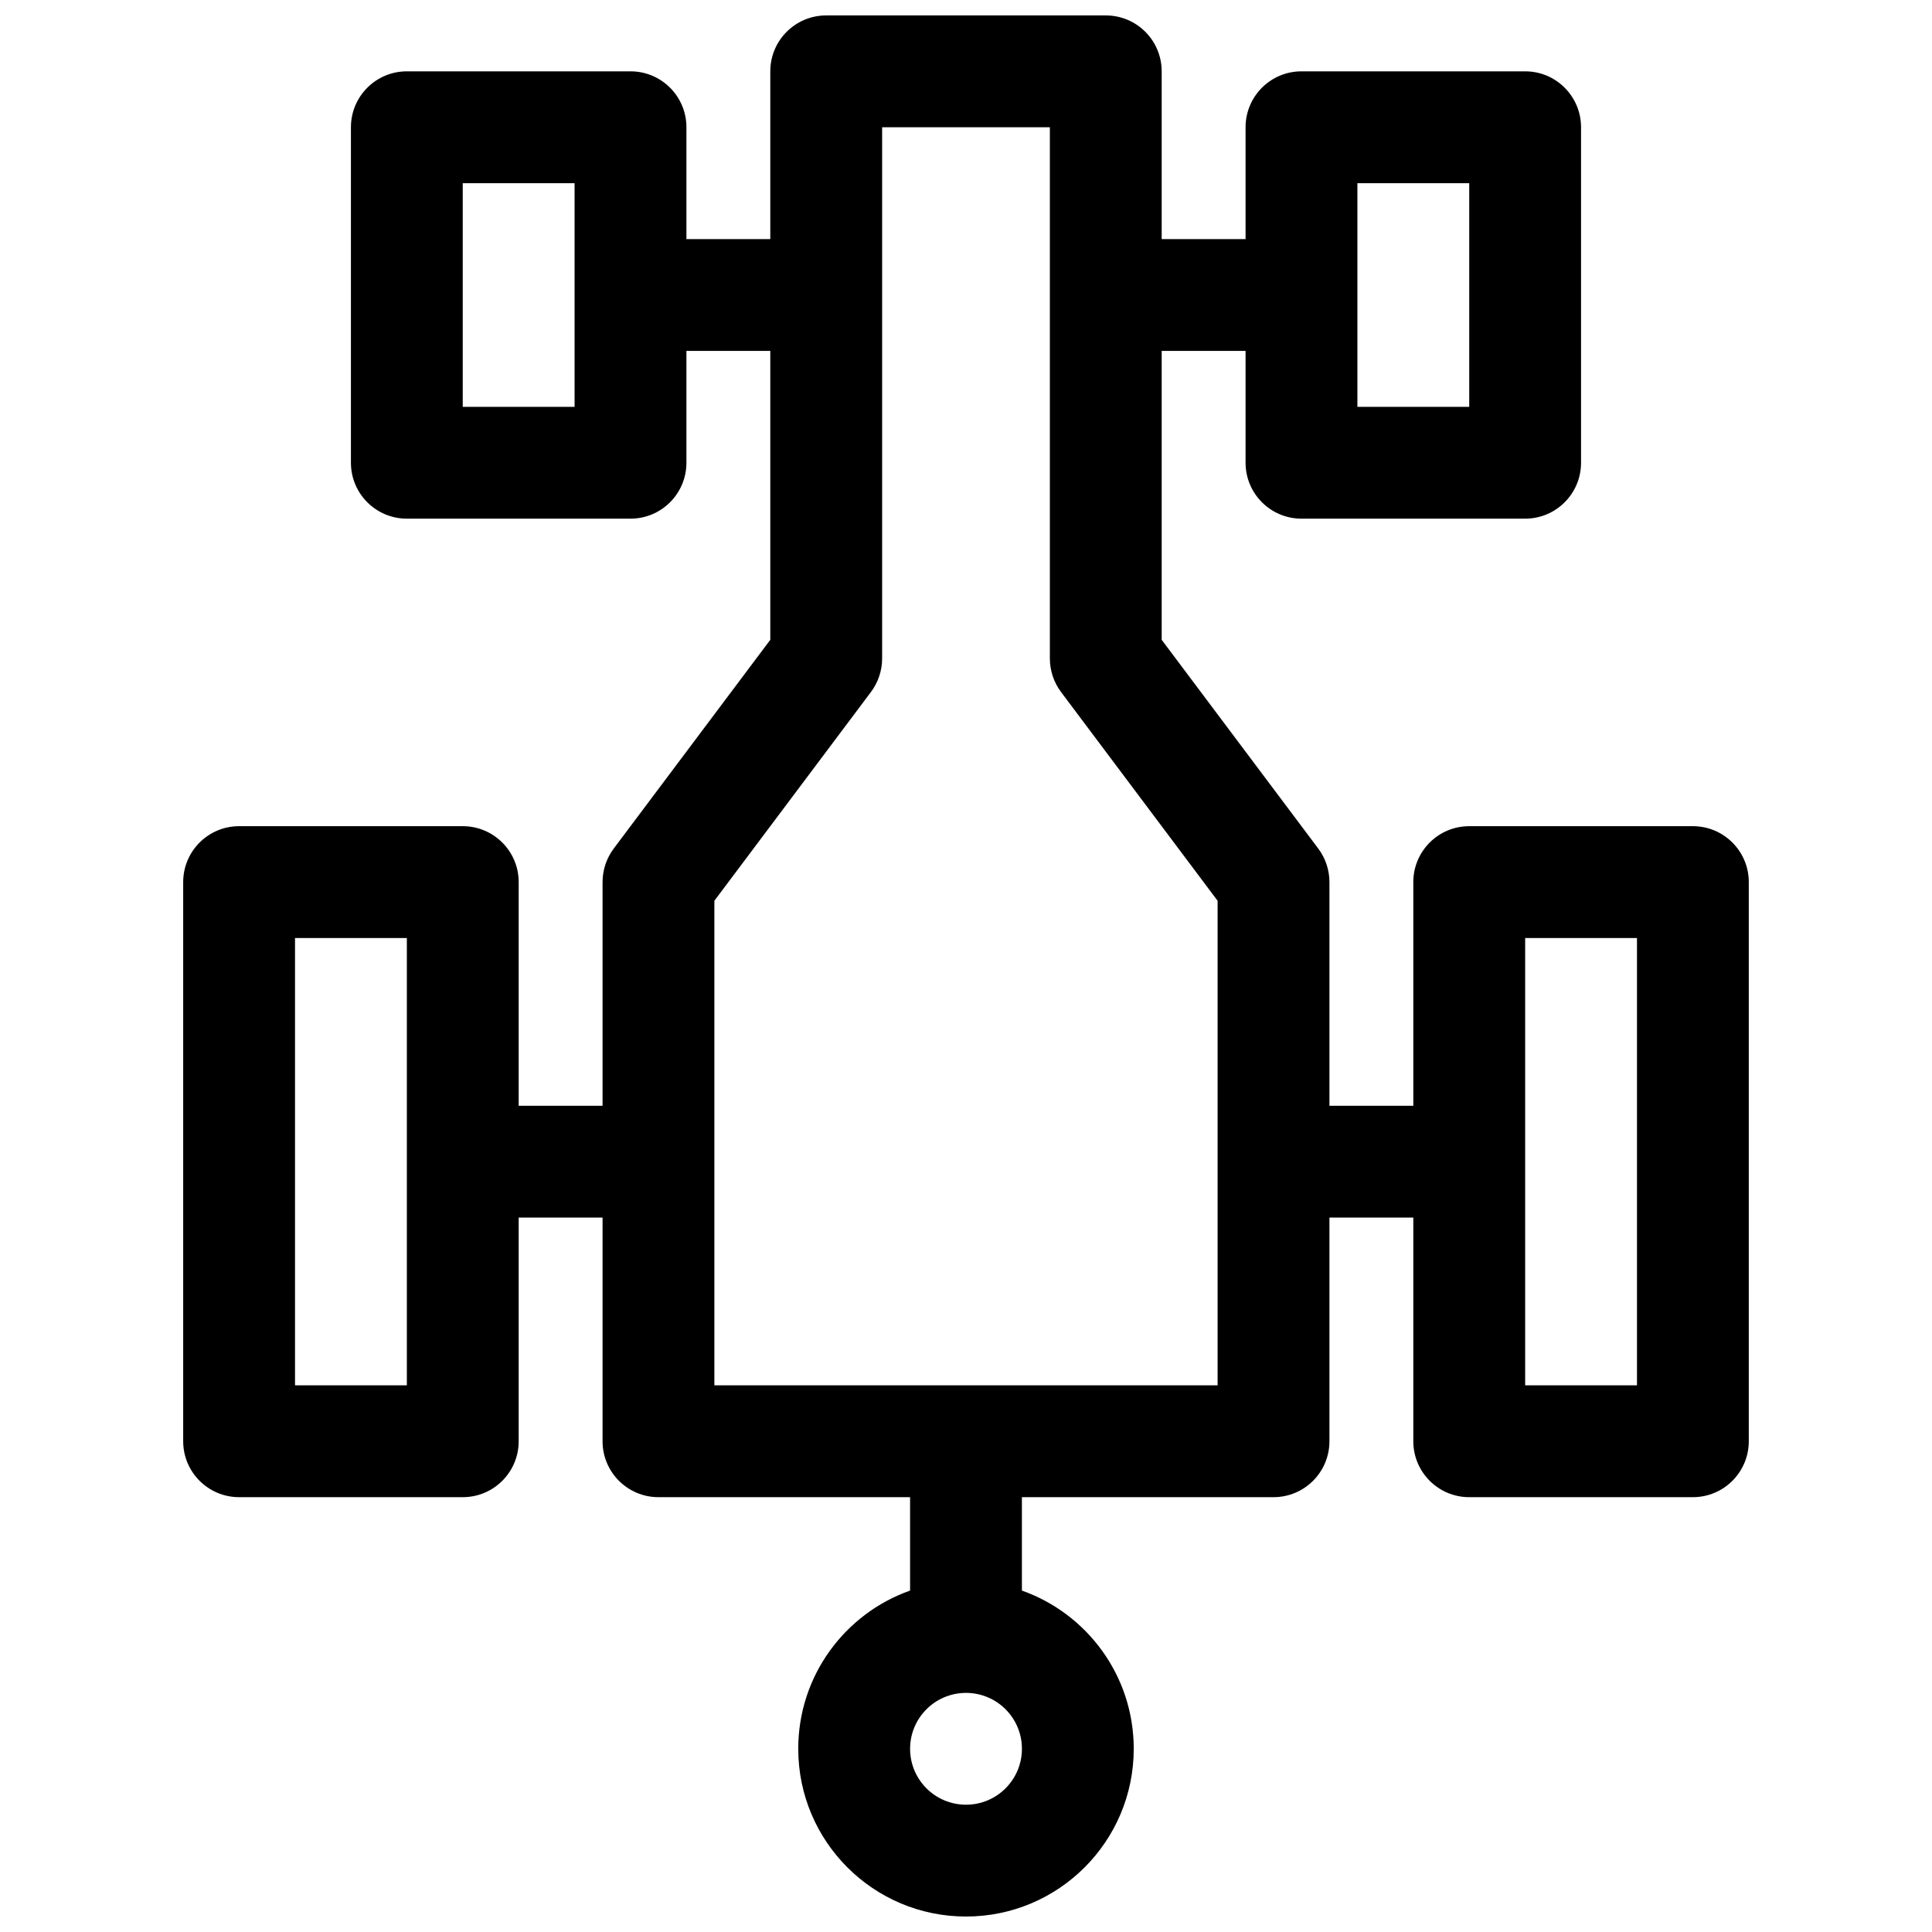 <?xml version="1.0" encoding="UTF-8"?>
<!-- Uploaded to: ICON Repo, www.svgrepo.com, Generator: ICON Repo Mixer Tools -->
<svg width="800px" height="800px" version="1.1" viewBox="144 144 512 512" xmlns="http://www.w3.org/2000/svg">
 <defs>
  <clipPath id="a">
   <path d="m192 148.09h416v503.81h-416z"/>
  </clipPath>
 </defs>
 <g clip-path="url(#a)">
  <path d="m385.18 565.52v-24.754h-66.68c-8.184 0-14.816-6.637-14.816-14.82v-59.27h-22.227v59.27c0 8.184-6.637 14.82-14.82 14.82h-59.27c-8.184 0-14.82-6.637-14.82-14.82v-148.18c0-8.184 6.637-14.82 14.82-14.82h59.27c8.184 0 14.82 6.637 14.82 14.82v59.27h22.227v-59.27c0-3.207 1.039-6.328 2.961-8.891l41.492-55.32v-76.562h-22.227v29.637c0 8.184-6.637 14.82-14.82 14.82h-59.27c-8.184 0-14.82-6.637-14.82-14.82v-88.906c0-8.184 6.637-14.82 14.82-14.82h59.27c8.184 0 14.82 6.637 14.82 14.82v29.637h22.227v-44.457c0-8.184 6.633-14.816 14.816-14.816h74.09c8.184 0 14.816 6.633 14.816 14.816v44.457h22.23v-29.637c0-8.184 6.633-14.82 14.816-14.82h59.273c8.184 0 14.816 6.637 14.816 14.82v88.906c0 8.184-6.633 14.82-14.816 14.82h-59.273c-8.184 0-14.816-6.637-14.816-14.82v-29.637h-22.23v76.562l41.492 55.32c1.922 2.562 2.965 5.684 2.965 8.891v59.27h22.227v-59.27c0-8.184 6.633-14.82 14.816-14.82h59.273c8.184 0 14.816 6.637 14.816 14.82v148.18c0 8.184-6.633 14.82-14.816 14.82h-59.273c-8.184 0-14.816-6.637-14.816-14.82v-59.27h-22.227v59.27c0 8.184-6.637 14.82-14.82 14.82h-66.68v24.754c17.266 6.106 29.637 22.57 29.637 41.926 0 24.551-19.902 44.453-44.453 44.453s-44.457-19.902-44.457-44.453c0-19.355 12.371-35.82 29.637-41.926zm-7.406-387.79v140.77c0 3.207-1.043 6.324-2.965 8.891l-41.492 55.32v128.42h133.36v-128.42l-41.492-55.32c-1.922-2.566-2.961-5.684-2.961-8.891v-140.77zm-111.14 14.816v59.273h29.637v-59.273zm237.09 0v59.273h29.637v-59.273zm-281.54 200.04v118.54h29.637v-118.54zm326 0v118.54h29.633v-118.54zm-148.18 229.68c8.184 0 14.816-6.633 14.816-14.816 0-8.184-6.633-14.816-14.816-14.816s-14.82 6.633-14.82 14.816c0 8.184 6.637 14.816 14.82 14.816z"/>
 </g>
</svg>